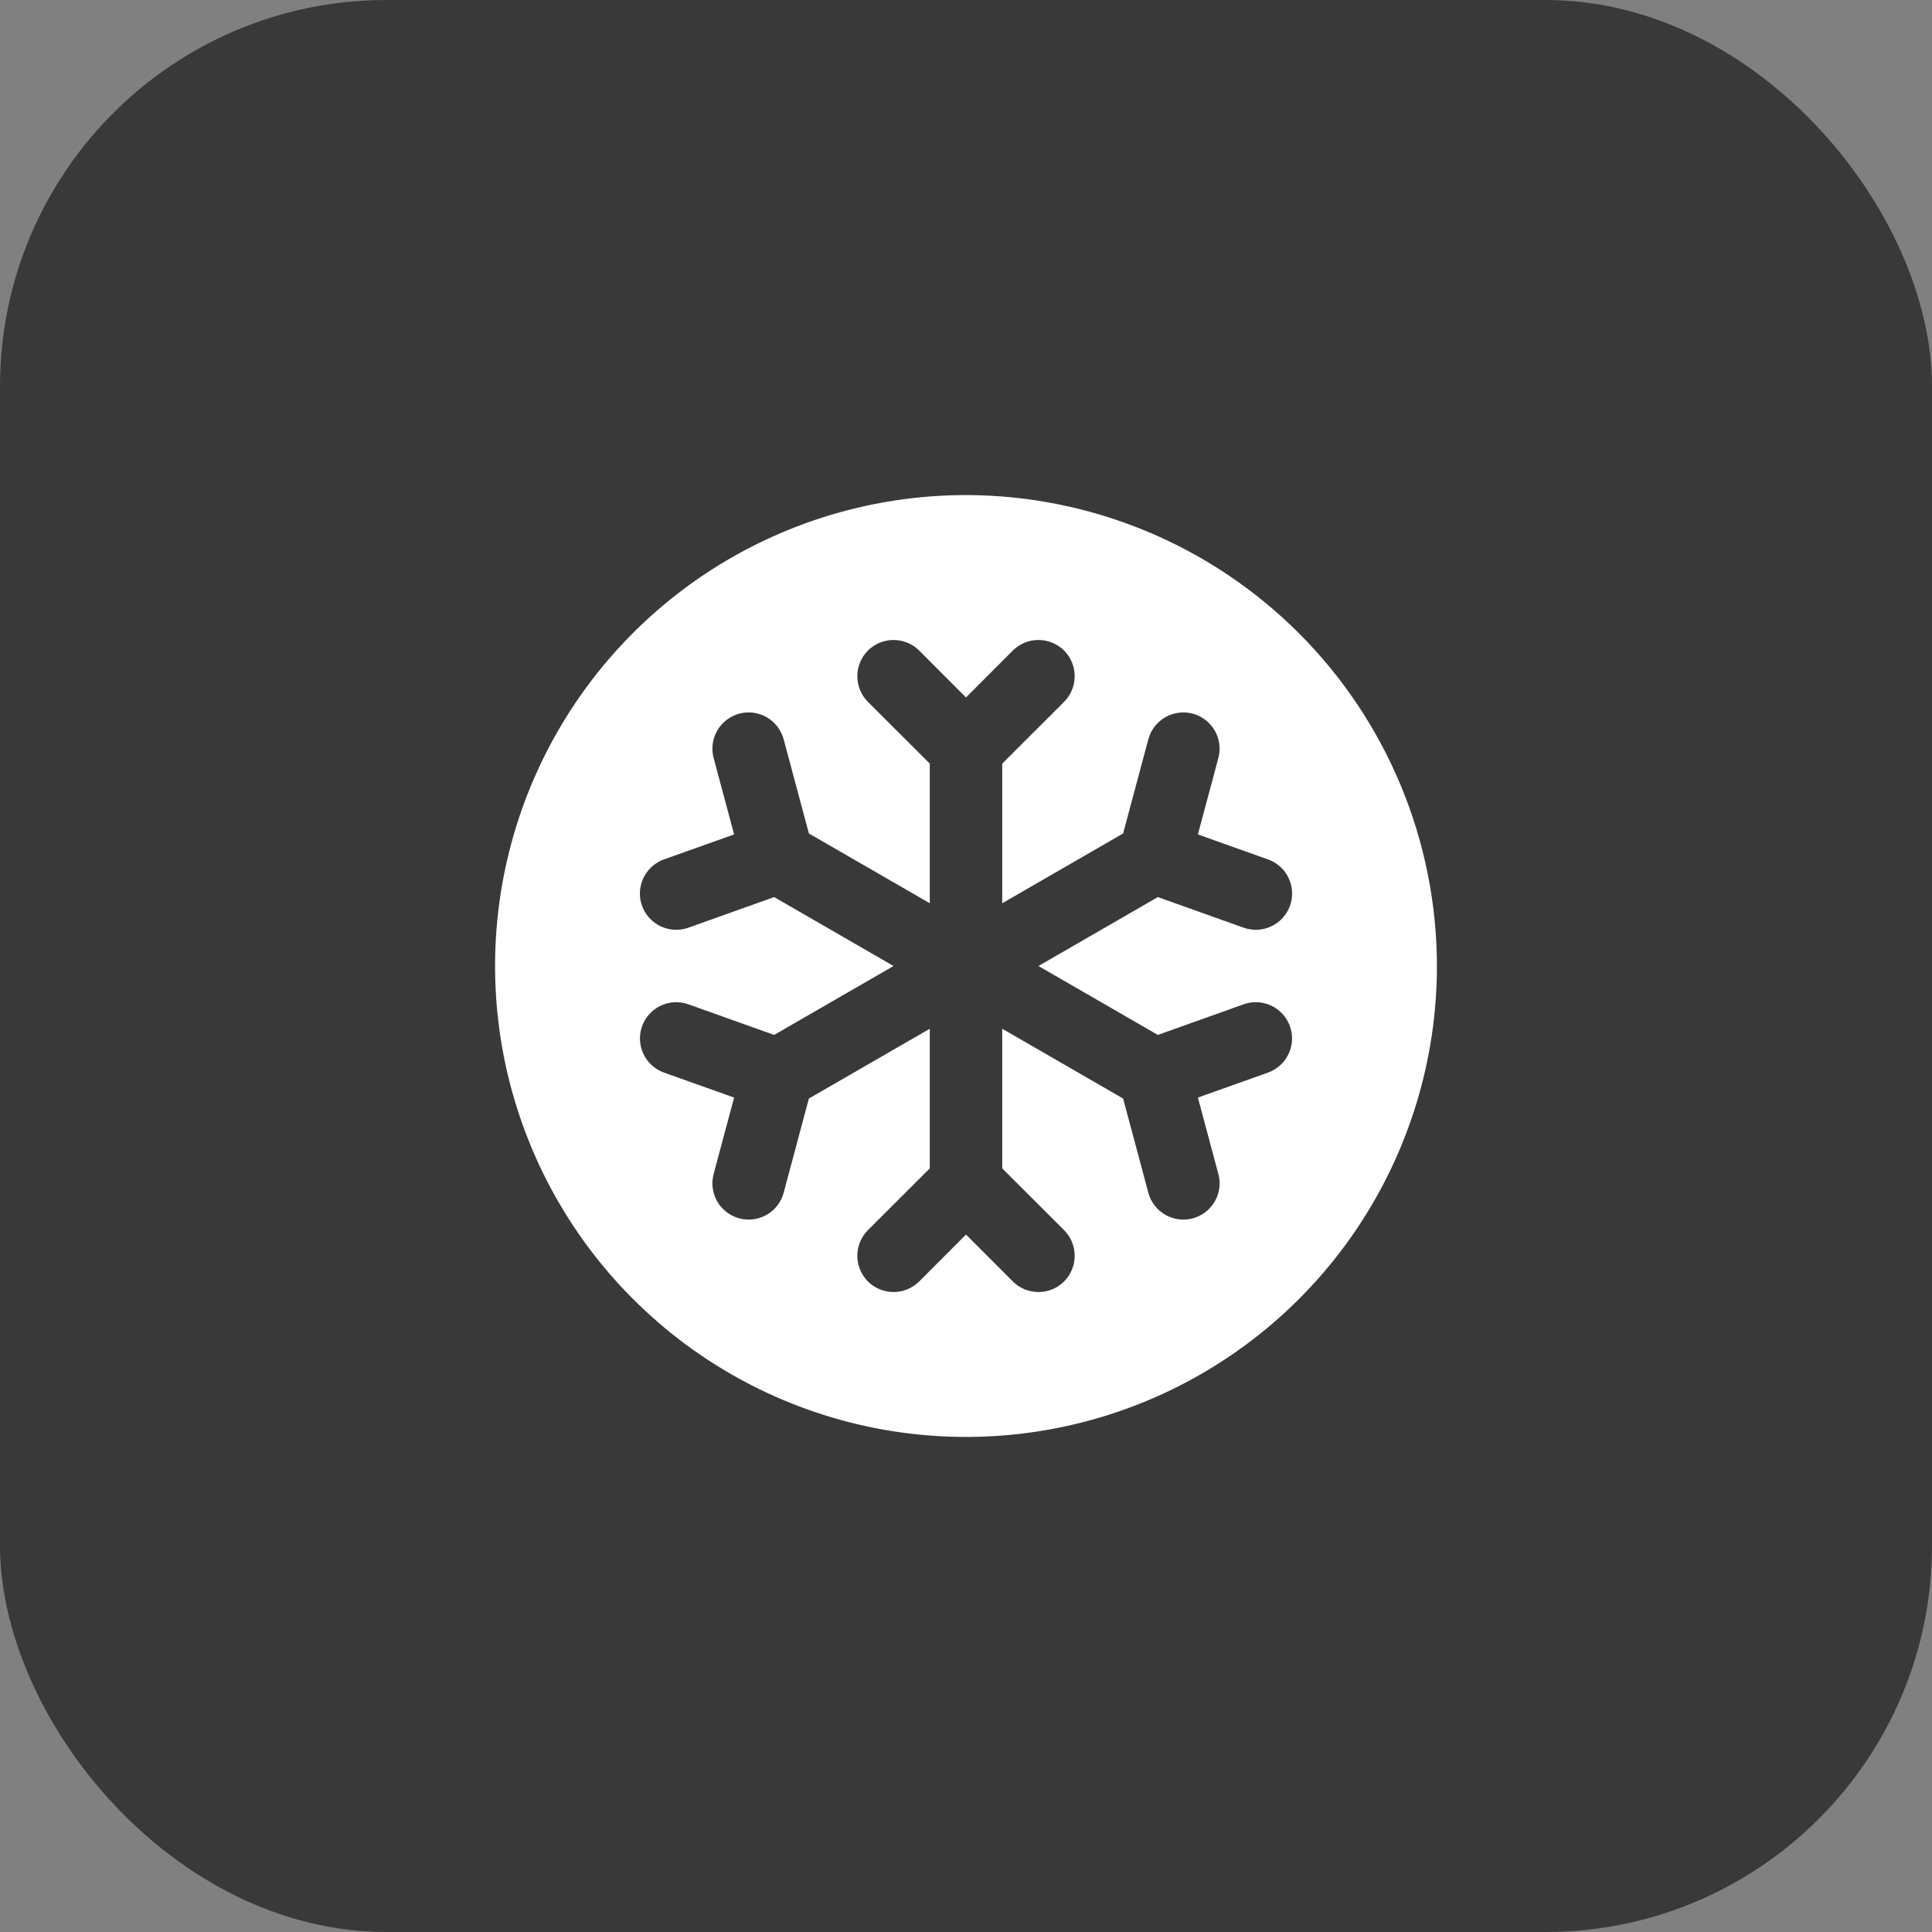 <svg width="40" height="40" viewBox="0 0 40 40" fill="none" xmlns="http://www.w3.org/2000/svg">
<rect x="0" y="0" width="40" height="40" fill="#808080" stroke="none"/>
<rect width="40" height="40" rx="8" fill="#393939"/>
<path d="M20 10.25C18.072 10.25 16.187 10.822 14.583 11.893C12.98 12.964 11.73 14.487 10.992 16.269C10.254 18.05 10.061 20.011 10.437 21.902C10.814 23.793 11.742 25.531 13.106 26.894C14.469 28.258 16.207 29.186 18.098 29.563C19.989 29.939 21.95 29.746 23.731 29.008C25.513 28.27 27.035 27.02 28.107 25.417C29.178 23.813 29.75 21.928 29.75 20C29.747 17.415 28.719 14.937 26.891 13.109C25.063 11.281 22.585 10.253 20 10.25ZM23.972 21.427L25.748 20.793C25.841 20.76 25.939 20.745 26.038 20.75C26.136 20.755 26.233 20.78 26.322 20.822C26.411 20.864 26.49 20.923 26.557 20.997C26.623 21.07 26.674 21.155 26.707 21.248C26.74 21.341 26.755 21.439 26.75 21.538C26.745 21.636 26.72 21.733 26.678 21.822C26.636 21.911 26.577 21.99 26.503 22.057C26.43 22.123 26.345 22.174 26.252 22.207L24.801 22.724L25.225 24.306C25.25 24.401 25.257 24.5 25.244 24.598C25.231 24.696 25.199 24.79 25.15 24.875C25.101 24.961 25.035 25.035 24.957 25.095C24.878 25.155 24.789 25.199 24.694 25.225C24.631 25.241 24.566 25.25 24.5 25.25C24.335 25.25 24.174 25.196 24.043 25.095C23.912 24.994 23.818 24.854 23.775 24.694L23.253 22.744L20.75 21.299V24.19L22.031 25.469C22.1 25.539 22.156 25.622 22.193 25.713C22.231 25.804 22.25 25.901 22.25 26C22.25 26.099 22.231 26.196 22.193 26.287C22.156 26.378 22.1 26.461 22.031 26.531C21.961 26.6 21.878 26.656 21.787 26.693C21.696 26.731 21.599 26.75 21.5 26.75C21.401 26.75 21.304 26.731 21.213 26.693C21.122 26.656 21.039 26.6 20.969 26.531L20 25.56L19.031 26.531C18.961 26.6 18.878 26.656 18.787 26.693C18.696 26.731 18.599 26.75 18.5 26.75C18.401 26.75 18.304 26.731 18.213 26.693C18.122 26.656 18.039 26.6 17.969 26.531C17.9 26.461 17.844 26.378 17.807 26.287C17.769 26.196 17.75 26.099 17.75 26C17.75 25.901 17.769 25.804 17.807 25.713C17.844 25.622 17.9 25.539 17.969 25.469L19.25 24.19V21.299L16.747 22.744L16.225 24.694C16.182 24.854 16.088 24.994 15.957 25.095C15.826 25.196 15.665 25.25 15.5 25.25C15.434 25.25 15.369 25.241 15.306 25.225C15.211 25.199 15.121 25.155 15.043 25.095C14.965 25.035 14.899 24.961 14.85 24.875C14.801 24.79 14.769 24.696 14.756 24.598C14.743 24.5 14.75 24.401 14.775 24.306L15.199 22.724L13.748 22.207C13.56 22.14 13.407 22.001 13.322 21.822C13.237 21.642 13.226 21.435 13.293 21.248C13.36 21.06 13.499 20.907 13.678 20.822C13.858 20.737 14.065 20.726 14.252 20.793L16.028 21.427L18.5 20L16.028 18.573L14.252 19.207C14.171 19.235 14.086 19.25 14 19.25C13.823 19.25 13.652 19.188 13.516 19.074C13.38 18.96 13.29 18.802 13.259 18.628C13.229 18.453 13.262 18.274 13.351 18.121C13.441 17.968 13.581 17.852 13.748 17.793L15.199 17.276L14.775 15.694C14.724 15.502 14.751 15.297 14.85 15.125C14.95 14.953 15.114 14.827 15.306 14.775C15.498 14.724 15.703 14.751 15.875 14.85C16.047 14.95 16.173 15.114 16.225 15.306L16.747 17.256L19.25 18.701V15.81L17.969 14.531C17.829 14.39 17.75 14.199 17.75 14C17.75 13.801 17.829 13.61 17.969 13.469C18.11 13.329 18.301 13.25 18.5 13.25C18.699 13.25 18.89 13.329 19.031 13.469L20 14.44L20.969 13.469C21.039 13.4 21.122 13.344 21.213 13.307C21.304 13.269 21.401 13.25 21.5 13.25C21.599 13.25 21.696 13.269 21.787 13.307C21.878 13.344 21.961 13.4 22.031 13.469C22.1 13.539 22.156 13.622 22.193 13.713C22.231 13.804 22.25 13.902 22.25 14C22.25 14.098 22.231 14.196 22.193 14.287C22.156 14.378 22.1 14.461 22.031 14.531L20.75 15.81V18.701L23.253 17.256L23.775 15.306C23.827 15.114 23.953 14.95 24.125 14.85C24.297 14.751 24.502 14.724 24.694 14.775C24.886 14.827 25.05 14.953 25.15 15.125C25.249 15.297 25.276 15.502 25.225 15.694L24.801 17.276L26.252 17.793C26.419 17.852 26.559 17.968 26.649 18.121C26.738 18.274 26.771 18.453 26.741 18.628C26.71 18.802 26.619 18.96 26.484 19.074C26.348 19.188 26.177 19.25 26 19.25C25.914 19.25 25.829 19.235 25.748 19.207L23.972 18.573L21.5 20L23.972 21.427Z" fill="white"/>
</svg>
